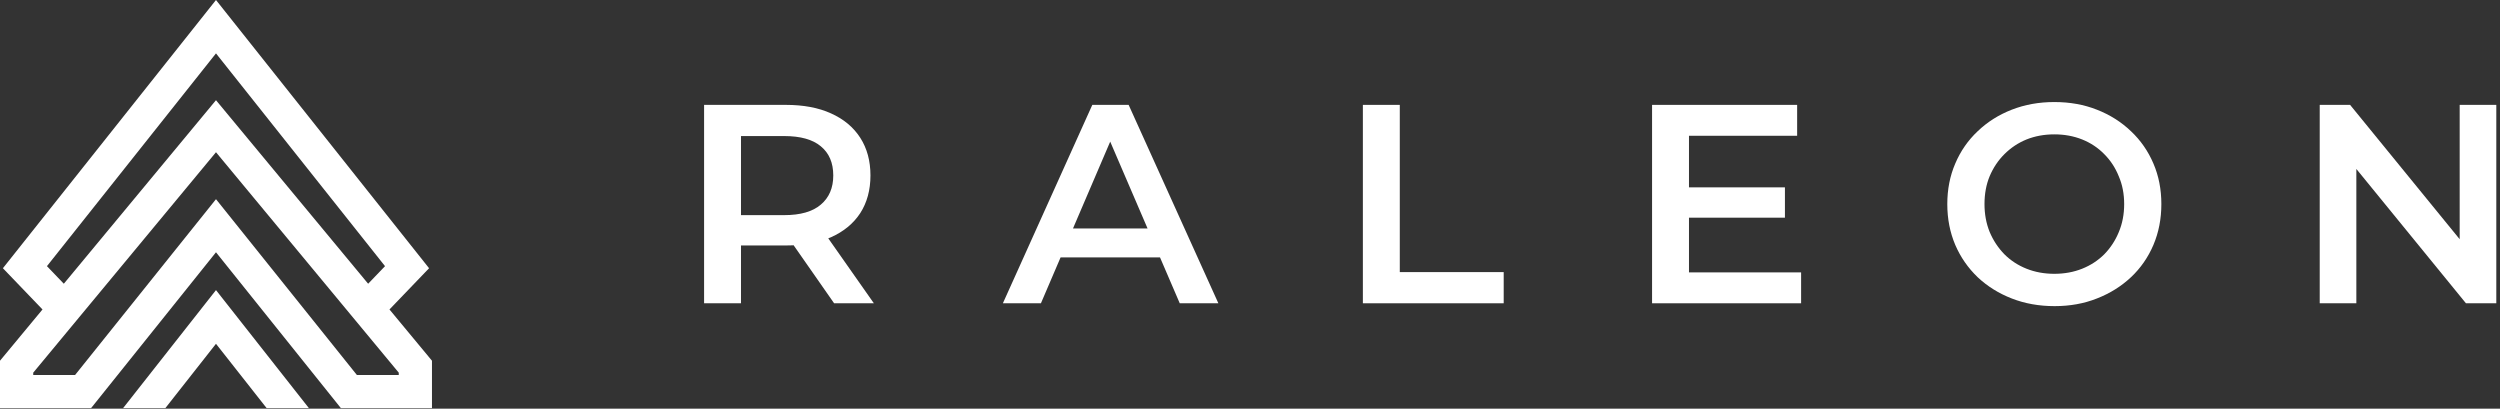 <svg xmlns:xlink="http://www.w3.org/1999/xlink" xmlns="http://www.w3.org/2000/svg" style="width:100%;height:100%;" viewBox="0 0 208 34" preserveAspectRatio="none" width="208" height="34"><rect x="0" y="0" width="208" height="34" fill="#333333" stroke="none"/><defs><svg width="208" height="34" viewBox="0 0 208 34" fill="none" id="svg-599930624_3706">
<g clip-path="url(#svg-599930624_3706_clip0_1_75)" fill="none">
<path fill-rule="evenodd" clip-rule="evenodd" d="M35.699 22.316L17.97 0L0.241 22.316L3.536 25.747L0 30.012V33.959H7.576L17.97 20.989L28.364 33.959H35.94V30.012L32.404 25.747L35.699 22.316ZM17.97 8.336L5.31 23.607L3.906 22.144L17.97 4.441L32.034 22.144L30.63 23.607L17.97 8.336ZM2.765 31.006L17.97 12.665L33.176 31.006V31.199H29.693L17.97 16.571L6.247 31.199H2.765V31.006Z" fill="#FFFFFF"></path>
<path d="M25.702 33.959L17.97 24.136L10.239 33.959H13.755L17.97 28.603L22.186 33.959H25.702Z" fill="#FFFFFF"></path>
<path d="M58.58 25.233V8.726H65.383C66.847 8.726 68.099 8.961 69.138 9.433C70.194 9.905 71.004 10.581 71.572 11.461C72.138 12.342 72.422 13.387 72.422 14.598C72.422 15.808 72.138 16.854 71.572 17.734C71.004 18.599 70.194 19.267 69.138 19.739C68.099 20.195 66.847 20.423 65.383 20.423H60.281L61.651 19.031V25.233H58.58ZM69.398 25.233L65.218 19.244H68.501L72.705 25.233H69.398ZM61.651 19.361L60.281 17.899H65.241C66.595 17.899 67.611 17.608 68.288 17.027C68.981 16.445 69.328 15.635 69.328 14.598C69.328 13.544 68.981 12.735 68.288 12.169C67.611 11.603 66.595 11.32 65.241 11.32H60.281L61.651 9.81V19.361Z" fill="#FFFFFF"></path>
<path d="M83.44 25.233L90.88 8.726H93.903L101.368 25.233H98.155L91.754 10.353H92.982L86.605 25.233H83.44ZM86.865 21.413L87.691 19.008H96.62L97.447 21.413H86.865Z" fill="#FFFFFF"></path>
<path d="M113.391 25.233V8.726H116.462V22.639H125.107V25.233H113.391Z" fill="#FFFFFF"></path>
<path d="M140.286 15.588H148.506V18.111H140.286V15.588ZM140.523 22.663H149.852V25.233H137.452V8.726H149.522V11.296H140.523V22.663Z" fill="#FFFFFF"></path>
<path d="M170.944 25.47C169.653 25.47 168.465 25.258 167.378 24.833C166.291 24.409 165.346 23.819 164.542 23.064C163.74 22.294 163.117 21.398 162.677 20.376C162.236 19.338 162.015 18.206 162.015 16.98C162.015 15.754 162.236 14.63 162.677 13.608C163.117 12.57 163.74 11.674 164.542 10.919C165.346 10.149 166.291 9.551 167.378 9.127C168.465 8.702 169.645 8.49 170.921 8.49C172.211 8.49 173.393 8.702 174.464 9.127C175.551 9.551 176.494 10.149 177.298 10.919C178.1 11.674 178.723 12.57 179.165 13.608C179.605 14.63 179.825 15.754 179.825 16.98C179.825 18.206 179.605 19.338 179.165 20.376C178.723 21.413 178.1 22.31 177.298 23.064C176.494 23.819 175.551 24.409 174.464 24.833C173.393 25.258 172.22 25.47 170.944 25.47ZM170.921 22.781C171.756 22.781 172.527 22.64 173.236 22.357C173.943 22.074 174.557 21.673 175.078 21.154C175.597 20.62 175.999 20.006 176.282 19.315C176.582 18.607 176.731 17.829 176.731 16.98C176.731 16.131 176.582 15.361 176.282 14.669C175.999 13.961 175.597 13.348 175.078 12.829C174.557 12.295 173.943 11.886 173.236 11.603C172.527 11.32 171.756 11.179 170.921 11.179C170.086 11.179 169.315 11.32 168.606 11.603C167.913 11.886 167.299 12.295 166.764 12.829C166.243 13.348 165.834 13.961 165.536 14.669C165.251 15.361 165.11 16.131 165.11 16.98C165.11 17.813 165.251 18.584 165.536 19.291C165.834 19.999 166.243 20.62 166.764 21.154C167.283 21.673 167.897 22.074 168.606 22.357C169.315 22.64 170.086 22.781 170.921 22.781Z" fill="#FFFFFF"></path>
<path d="M193.001 25.233V8.726H195.528L205.897 21.437H204.645V8.726H207.693V25.233H205.166L194.796 12.522H196.048V25.233H193.001Z" fill="#FFFFFF"></path>
</g>
<defs>
<clipPath id="svg-599930624_3706_clip0_1_75">
<rect width="208" height="33.959" fill="white"></rect>
</clipPath>
</defs>
</svg></defs><use href="#svg-599930624_3706"></use></svg>